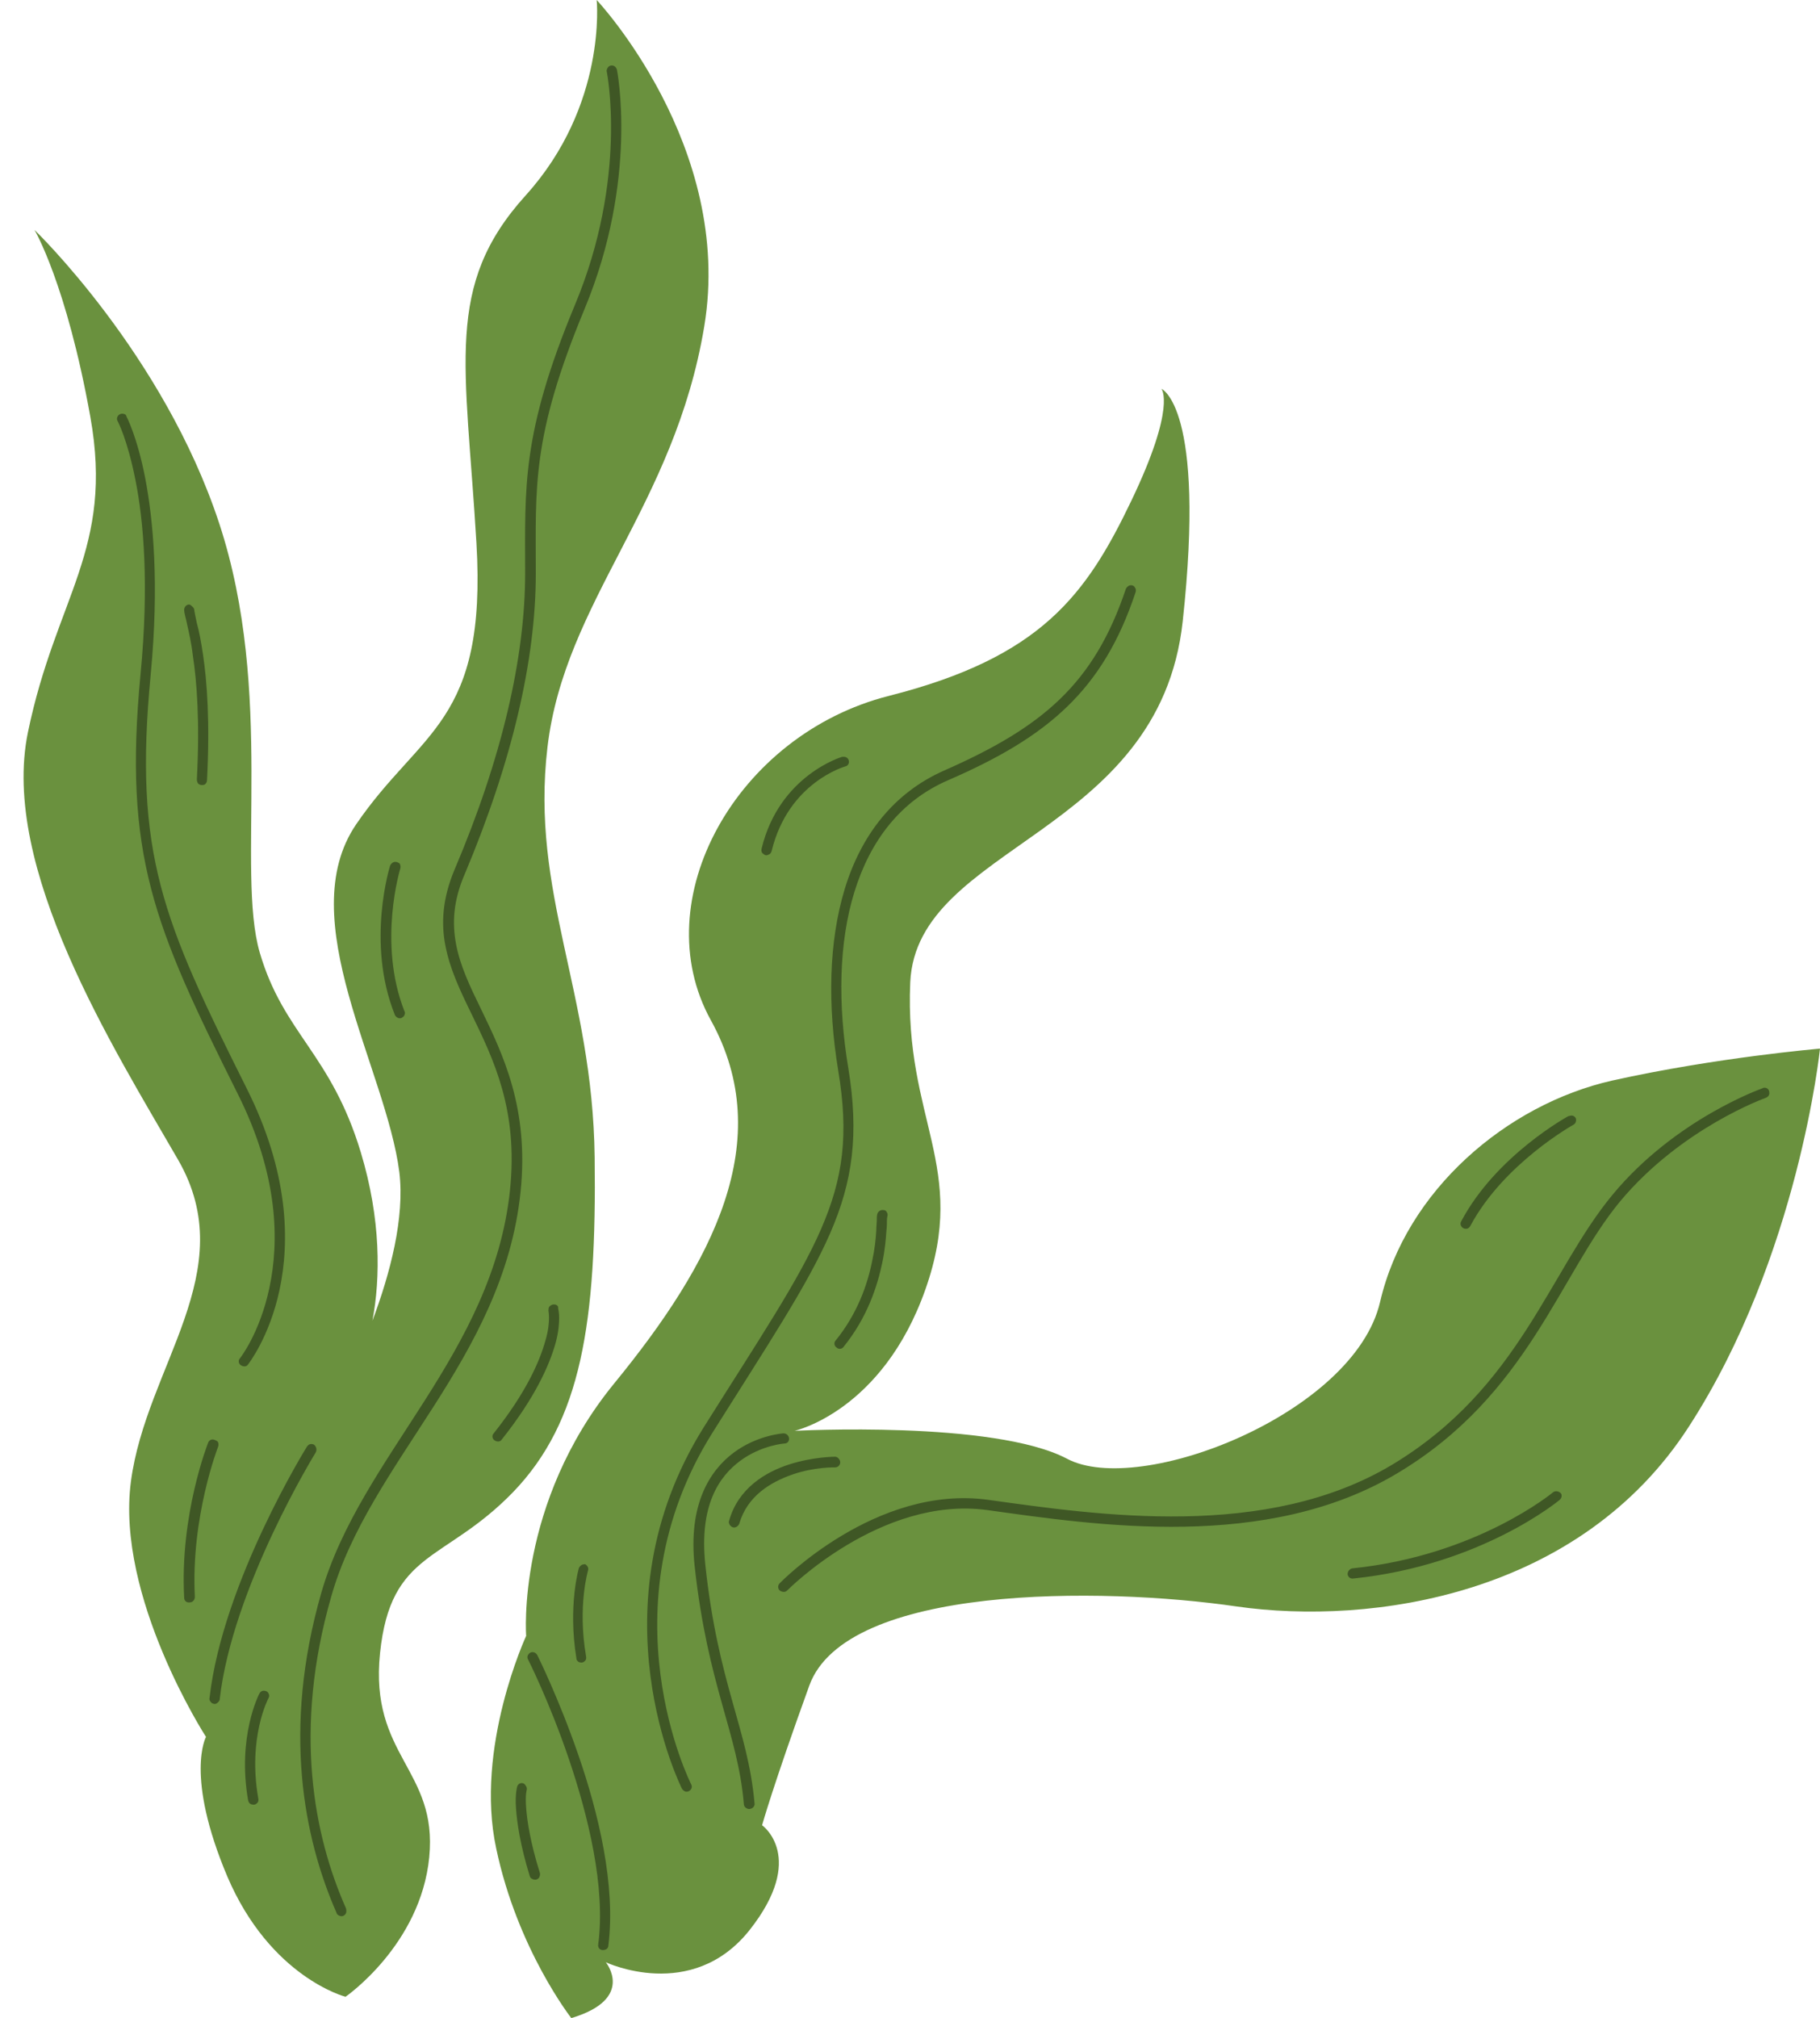 <?xml version="1.0" encoding="UTF-8"?><svg xmlns="http://www.w3.org/2000/svg" xmlns:xlink="http://www.w3.org/1999/xlink" baseProfile="basic" height="397.6" preserveAspectRatio="xMidYMid meet" version="1.0" viewBox="68.3 51.2 358.7 397.6" width="358.7" zoomAndPan="magnify"><g><g id="change1_1"><path d="M185.9,51.2c0,0,2.1,20.7-14,38.5s-11.8,33-9.7,68.5c2.1,35.5-11,36.8-23.7,55.4s5.9,48.2,8.5,68.5 c1.1,9-1.8,20-5.3,29.3c1.6-8.4,1.7-20-2.3-33.2c-5.9-19.5-15.2-23.3-19.9-39.3c-4.7-16.1,3-51.2-8-84.6S75.1,96.5,75.1,96.5 s6.3,10.6,11,36.8c4.7,26.2-6.8,35.5-12.3,62.2s16.9,62.2,29.6,84.2c12.7,22-6.3,40.6-9.3,63.4s14.8,50.3,14.8,50.3 s-4.2,7.6,4.2,27.5c8.5,19.9,23.3,23.7,23.3,23.7s14.8-10.2,16.5-27.5c1.7-17.3-11.8-19.9-9.7-40.2c2.1-20.3,12.7-17.8,26.2-31.7 c13.5-14,16.5-33.4,16.1-66c-0.4-32.6-12.7-52-9.3-80.8s25-47.4,30.9-82.9C213,80,185.9,51.2,185.9,51.2z M297.2,127.8 c0,0,3,3.4-5.9,22c-8.9,18.6-17.8,30.9-47.8,38.5c-30,7.6-48.2,40.2-35.1,63.9c13.1,23.7,0.4,47.8-19,71.5S172,373.5,172,373.5 s-10.2,22-5.9,41.9c4.2,19.9,14.8,33.4,14.8,33.4c12.7-3.8,6.8-11,6.8-11s16.9,8,28.3-6.3c11.4-14.4,2.5-20.7,2.5-20.7 s2.1-7.6,9.3-27.5c7.2-19.9,57.5-19.5,84.2-15.6c26.6,3.8,67.7-2.1,89.2-35.5c21.6-33.4,25.8-74.4,25.8-74.4s-20.3,1.7-41,6.3 c-20.7,4.7-40.6,21.6-45.7,43.6c-5.1,22-47.4,38.5-61.7,30.9c-14.4-7.6-53.7-5.5-53.7-5.5s17.3-3.8,25.8-27.9 c8.5-24.1-4.2-33.4-3-60.5c1.3-27.1,49.1-28.8,53.7-71.1S297.2,127.8,297.2,127.8z" fill="#6A913E"/></g><g id="change2_1"><path d="M188.9,64.1c-0.3,0-0.6,0.1-0.8,0.4s-0.3,0.6-0.2,0.9c0,0,4.2,20.8-6.3,45.9c-10.6,25.5-9.8,36-9.8,52.8 c0,16.7-4.6,36.5-13.9,58.4c-2.4,5.7-2.7,10.6-1.8,15.1c0.9,4.6,2.9,8.8,5.1,13.3c4.3,8.9,9.3,18.9,7.6,34.9 c-1.7,16-9,29.1-16.9,41.5c-7.9,12.4-16.4,24.2-20.3,37.8c-7.7,26.9-3.4,48.3,3,62.9c0.1,0.4,0.4,0.6,0.8,0.7 c0.4,0.1,0.8-0.1,1-0.4c0.2-0.3,0.2-0.7,0.1-1.1c-6.3-14.2-10.5-35.1-2.9-61.5c3.7-13.1,12.1-24.8,20.1-37.3 c8-12.5,15.5-25.9,17.2-42.4c1.7-16.5-3.5-27.1-7.8-36c-2.2-4.5-4.1-8.5-4.9-12.7c-0.8-4.2-0.6-8.6,1.7-13.9 c9.3-22.1,14-42.1,14-59.2c0-17-0.9-26.8,9.6-52.1c10.7-25.7,6.4-47.1,6.4-47.1C189.8,64.5,189.4,64.1,188.9,64.1z M92.4,132.7 c-0.4,0-0.7,0.2-0.9,0.5c-0.2,0.3-0.2,0.7,0,1c0,0,1.9,3.5,3.5,11.6c1.6,8,2.7,20.5,1,38.2c-3.4,35.7,2.6,49.6,19.1,82.6 c8.2,16.3,8.2,29.4,6.3,38.3c-1.9,9-5.8,13.9-5.8,13.9c-0.4,0.4-0.3,1.1,0.2,1.4s1.1,0.3,1.4-0.2c0,0,4.2-5.3,6.2-14.7 c2-9.4,1.9-23-6.5-39.7c-16.5-33-22.3-46.1-18.9-81.5c1.7-17.9,0.5-30.5-1.1-38.8c-1.6-8.2-3.7-12.1-3.7-12.1 C93.2,132.9,92.8,132.7,92.4,132.7z M291.2,166.5c-0.4,0-0.8,0.3-1,0.7c-6.3,18.8-16.5,27.3-35.8,35.8c-10,4.4-16.4,12.8-19.6,23.3 c-3.2,10.5-3.4,23-1.3,35.8c2.1,12.6,1,21.2-3.4,31.3c-4.4,10.1-12.1,21.5-23.1,39c-22.3,35.6-4.3,71.2-4.3,71.2 c0.2,0.3,0.5,0.6,0.9,0.6s0.7-0.2,0.9-0.5c0.2-0.3,0.2-0.7,0-1c0,0-17.5-34.6,4.2-69.2c11-17.5,18.7-29,23.2-39.3 c4.5-10.3,5.7-19.6,3.6-32.5c-2.1-12.6-1.9-24.8,1.2-34.8c3.1-10,9-17.9,18.5-22c19.6-8.5,30.5-17.7,36.9-37 c0.1-0.3,0.1-0.7-0.1-0.9C291.9,166.7,291.6,166.5,291.2,166.5z M105.6,170.3c-0.3,0-0.5,0.1-0.7,0.3s-0.3,0.5-0.3,0.7 c0,0.8,0.3,1.5,0.6,3c0.3,1.4,0.8,3.4,1.1,6c0.8,5.2,1.4,13.1,0.8,24.4c0,0.4,0.1,0.8,0.4,1c0.3,0.2,0.7,0.2,1.1,0.1 c0.3-0.2,0.5-0.5,0.5-0.9c0.6-11.5,0-19.5-0.8-24.8c-0.4-2.7-0.8-4.7-1.2-6.1c-0.3-1.4-0.5-2.4-0.5-2.5c0-0.3-0.1-0.5-0.3-0.7 S105.8,170.3,105.6,170.3z M234.6,200.3c-0.1,0-0.2,0-0.3,0c0,0-12.4,3.6-15.9,18.1c-0.1,0.4,0,0.8,0.3,1c0.3,0.3,0.7,0.4,1,0.2 c0.4-0.1,0.6-0.4,0.7-0.8c3.3-13.5,14.5-16.6,14.5-16.6c0.5-0.1,0.8-0.6,0.7-1.1S235.1,200.3,234.6,200.3z M146.2,221 c-0.4,0-0.8,0.3-1,0.7c0,0-4.8,15.1,0.9,29.4c0.1,0.3,0.4,0.6,0.8,0.7s0.7-0.1,1-0.4c0.2-0.3,0.3-0.7,0.1-1 c-5.3-13.5-0.8-28.1-0.8-28.1c0.1-0.3,0-0.7-0.1-0.9S146.5,221,146.2,221z M416.1,265.5c0,0-0.1,0-0.1,0c-0.1,0-0.2,0-0.3,0.1 c0,0-17.2,6-29.6,21c-12.5,15.1-18.3,38-43.3,53.1c-24.9,15-58.1,10-79.7,7c-22.2-3.1-41.1,16.4-41.1,16.4c-0.3,0.3-0.4,0.6-0.3,1 s0.4,0.6,0.8,0.7c0.4,0.1,0.7,0,1-0.3c0,0,18.4-18.6,39.3-15.8c21.6,3,55.2,8.2,81-7.3c25.7-15.4,31.8-39,43.8-53.5 c12.1-14.5,28.7-20.4,28.7-20.4c0.5-0.2,0.8-0.6,0.7-1.1C417,265.9,416.6,265.5,416.1,265.5z M377.9,271c-0.2,0-0.3,0.1-0.5,0.1 c0,0-14.2,7.7-21.1,20.7c-0.2,0.3-0.2,0.7,0,1c0.2,0.3,0.5,0.5,0.9,0.5c0.4,0,0.7-0.2,0.9-0.6c6.6-12.3,20.3-19.9,20.3-19.9 c0.4-0.2,0.6-0.7,0.5-1.2C378.8,271.3,378.4,270.9,377.9,271z M242.2,289.6C242.2,289.6,242.1,289.6,242.2,289.6 c-0.5,0-0.9,0.4-1,0.8c-0.1,0.4-0.1,0.8-0.1,1.3c0,0.5-0.1,1.2-0.1,2c-0.1,1.6-0.3,3.6-0.8,5.9c-0.9,4.6-2.9,10.4-7.2,15.7 c-0.4,0.4-0.3,1.1,0.2,1.4c0.4,0.4,1.1,0.3,1.4-0.2c4.6-5.7,6.6-11.8,7.6-16.6c0.5-2.4,0.7-4.6,0.8-6.2c0.1-0.8,0.1-1.5,0.1-2 c0-0.5,0.1-0.9,0.1-0.9c0.1-0.3,0-0.6-0.2-0.9S242.5,289.6,242.2,289.6z M177.5,308.2c0,0-0.1,0-0.1,0c-0.3,0-0.6,0.2-0.8,0.4 c-0.2,0.2-0.2,0.6-0.2,0.9c0,0,0.1,0.4,0.1,1.3c0,1-0.1,2.5-0.7,4.5c-1.1,4-3.7,10.1-10.2,18.3c-0.4,0.4-0.3,1.1,0.2,1.4 s1.1,0.3,1.4-0.2c6.6-8.3,9.4-14.7,10.6-19c0.6-2.2,0.7-3.8,0.7-5c0-1.1-0.2-1.8-0.2-1.8C178.4,308.5,178,308.2,177.5,308.2z M222.7,333.6C222.7,333.6,222.7,333.6,222.7,333.6c0,0-5.1,0.3-9.8,3.8c-4.7,3.5-9,10.2-7.7,22.3c2.6,23.8,8.5,32.8,9.7,46.9 c0,0.4,0.2,0.7,0.6,0.9s0.8,0.1,1.1-0.1c0.3-0.2,0.5-0.6,0.4-1c-1.3-14.6-7.2-23.4-9.7-47c-1.2-11.6,2.7-17.3,6.9-20.4 c4.2-3.1,8.7-3.4,8.7-3.4c0.6,0,1-0.5,0.9-1.1C223.7,334,223.3,333.6,222.7,333.6z M110.2,334.8 C110.2,334.8,110.2,334.8,110.2,334.8c-0.4,0-0.8,0.3-0.9,0.7c0,0-5.6,14.1-4.7,30.5c0,0.6,0.5,1,1.1,0.9c0.6,0,1-0.5,1-1.1 c-0.8-15.8,4.6-29.6,4.6-29.6c0.1-0.3,0.1-0.7-0.1-1C110.9,335,110.5,334.8,110.2,334.8z M129.7,335.7c0,0-0.1,0-0.1,0 c-0.3,0-0.6,0.2-0.8,0.5c0,0-16.6,26.7-19.2,49.5c-0.1,0.4,0.1,0.7,0.4,1c0.3,0.2,0.7,0.3,1,0.1c0.3-0.2,0.6-0.5,0.6-0.8 c2.5-22,18.9-48.6,18.9-48.6c0.2-0.3,0.2-0.7,0.1-1C130.4,335.9,130.1,335.7,129.7,335.7z M232.9,338.2c0,0-4.3,0-9,1.5 c-4.7,1.5-10.1,4.7-11.9,11.1c-0.2,0.5,0.2,1.1,0.7,1.3c0.5,0.2,1.1-0.2,1.3-0.7c1.6-5.5,6.2-8.2,10.5-9.7s8.4-1.4,8.4-1.4 c0.6,0,1-0.5,1-1S233.4,338.2,232.9,338.2z M375,345c-0.2,0-0.5,0.1-0.6,0.2c0,0-15,12.5-39.6,15c-0.5,0.1-0.9,0.6-0.9,1.1 s0.5,1,1.1,0.9c25.3-2.6,40.7-15.5,40.7-15.5c0.3-0.3,0.5-0.7,0.3-1.2C375.8,345.2,375.4,345,375,345z M183.4,359.4 c-0.4,0-0.8,0.3-1,0.7c0,0-2.2,7.4-0.5,17.8c0,0.4,0.3,0.7,0.6,0.8c0.4,0.1,0.7,0.1,1-0.2c0.3-0.2,0.4-0.6,0.3-1 c-1.7-9.9,0.4-16.9,0.4-16.9c0.1-0.3,0-0.7-0.2-0.9S183.7,359.3,183.4,359.4z M173.3,376.7c0,0-0.1,0-0.1,0c-0.3,0-0.6,0.2-0.8,0.5 c-0.2,0.3-0.2,0.7,0,1c0,0,4.2,8.3,8,19.5c3.8,11.2,7.3,25.3,5.8,36.6c-0.1,0.6,0.3,1.1,0.9,1.1s1.1-0.3,1.1-0.9 c1.5-11.9-2-26.2-5.9-37.5c-3.9-11.3-8.1-19.7-8.1-19.7C174,376.9,173.6,376.7,173.3,376.7z M120.3,384.3c-0.4,0-0.7,0.2-0.9,0.6 c0,0-4.4,8.4-2.2,21c0.1,0.4,0.3,0.7,0.7,0.8s0.7,0.1,1-0.2c0.3-0.2,0.4-0.6,0.3-1c-2.1-12,2-19.7,2-19.7c0.2-0.3,0.2-0.7,0-1 C121.1,384.5,120.7,384.3,120.3,384.3z M171.1,402.5c-0.4,0-0.8,0.3-0.9,0.8c0,0-0.4,1.4-0.2,4.2c0.2,2.8,0.8,7.1,2.7,13.3 c0.1,0.4,0.4,0.6,0.8,0.7c0.4,0.1,0.7,0,1-0.3c0.2-0.3,0.3-0.7,0.2-1c-1.9-6.1-2.5-10.2-2.7-12.8c-0.2-2.6,0.1-3.5,0.1-3.5 c0.1-0.3,0-0.7-0.2-0.9C171.7,402.6,171.4,402.5,171.1,402.5z" fill="#3F5725"/></g></g></svg>
